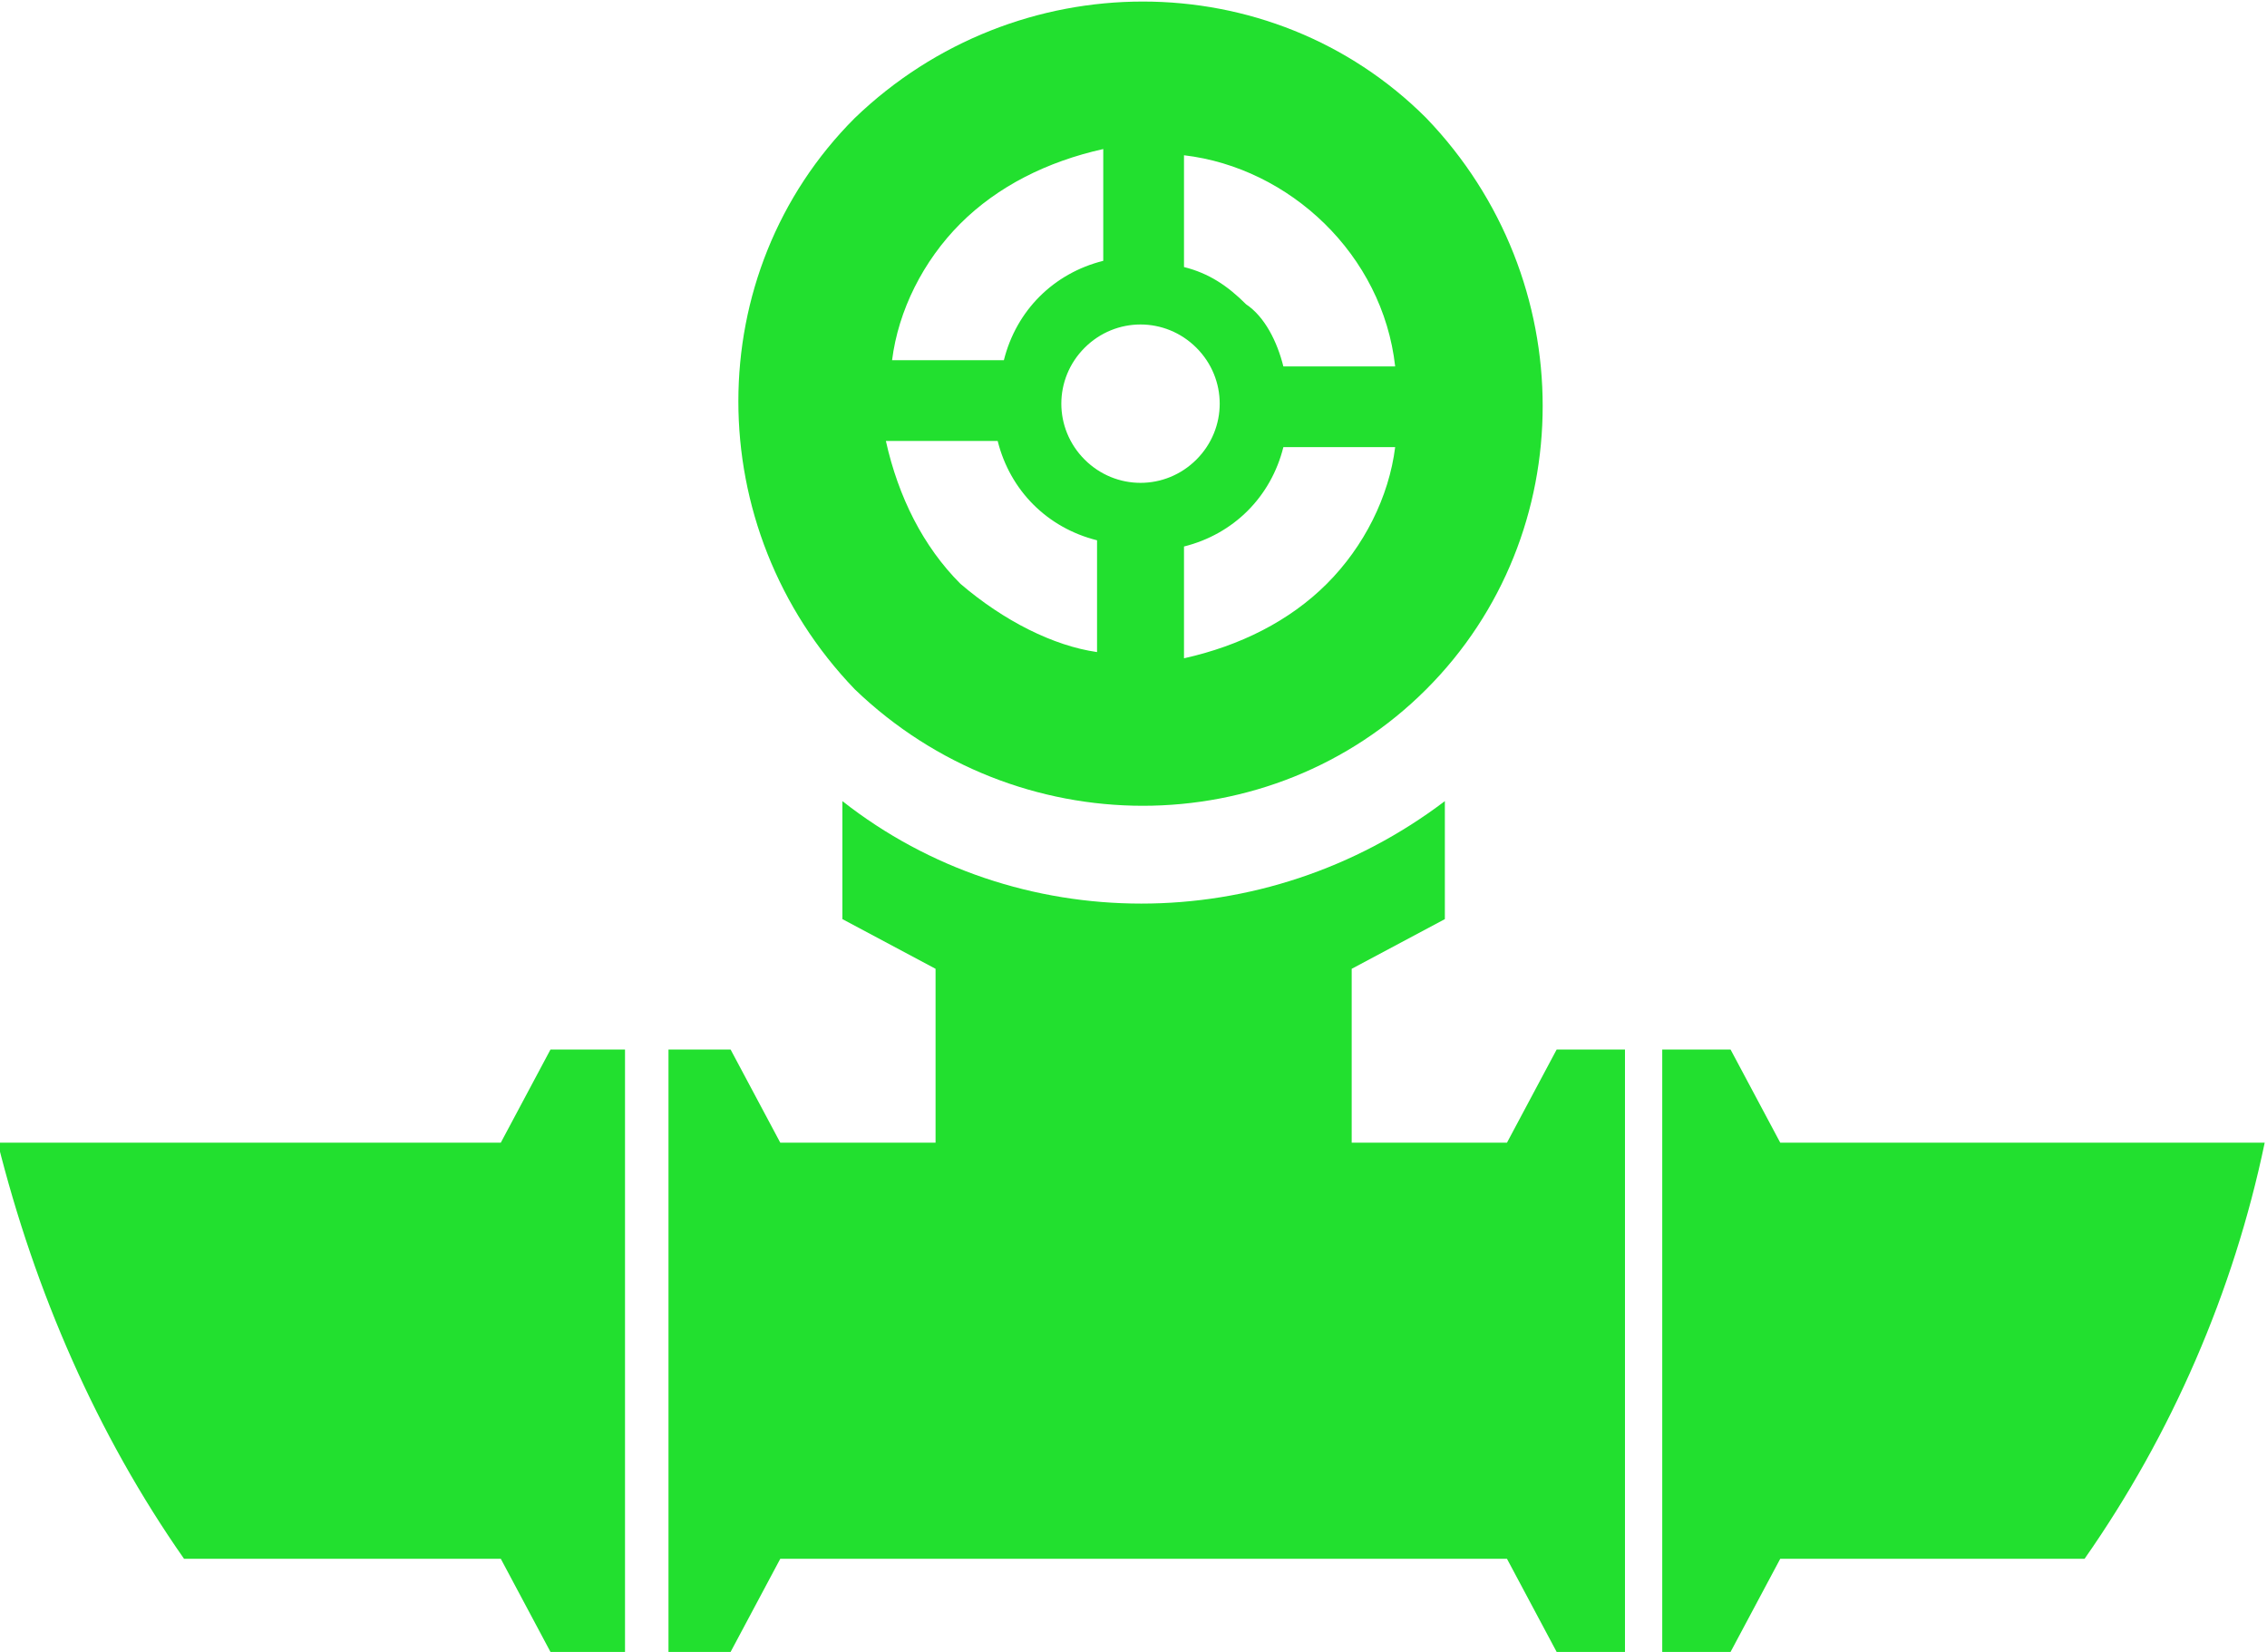 <?xml version="1.0" encoding="UTF-8"?>
<!-- Generator: Adobe Illustrator 21.0.0, SVG Export Plug-In . SVG Version: 6.00 Build 0)  -->
<svg xmlns="http://www.w3.org/2000/svg" xmlns:xlink="http://www.w3.org/1999/xlink" version="1.1" id="Layer_1" x="0px" y="0px" width="36.5px" height="26.6px" viewBox="0 0 36.5 26.6" style="enable-background:new 0 0 36.5 26.6;" xml:space="preserve">
<g id="Groupe_309" transform="translate(352.463 641)">
	<g>
		<defs>
			<rect id="SVGID_1_" x="-352.5" y="-641" width="36.5" height="26.6"></rect>
		</defs>
		<clipPath id="SVGID_2_">
			<use xlink:href="#SVGID_1_" style="overflow:visible;"></use>
		</clipPath>
		<g id="Groupe_308" transform="translate(0 0)" style="clip-path:url(#SVGID_2_);">
			<path id="Tracé_45341" style="fill:#22E02F;" d="M-327.4-614.4h1.1v-9.7h-1.1l-0.8,1.5h-2.5v-2.8l1.5-0.8v-1.9     c-2.9,2.2-6.9,2.2-9.7,0v1.9l1.5,0.8v2.8h-2.5l-0.8-1.5h-1v9.7h1l0.8-1.5h11.7L-327.4-614.4z"></path>
			<path id="Tracé_45342" style="fill:#22E02F;" d="M-316-622.6h-7.8l-0.8-1.5h-1.1v9.7h1.1l0.8-1.5h4.9     C-317.5-617.9-316.5-620.2-316-622.6"></path>
			<path id="Tracé_45343" style="fill:#22E02F;" d="M-349.5-615.9h5.1l0.8,1.5h1.2v-9.7h-1.2l-0.8,1.5h-8.1     C-351.9-620.2-350.9-617.9-349.5-615.9"></path>
			<path id="Tracé_45344" style="fill:#22E02F;" d="M-329.5-629.9c2.5-2.5,2.5-6.6,0-9.2c-2.5-2.5-6.6-2.5-9.2,0     c-2.5,2.5-2.5,6.6,0,9.2c0,0,0,0,0,0C-336.1-627.4-332-627.4-329.5-629.9 M-337-631.6c-0.6-0.6-1-1.4-1.2-2.3h1.8     c0.2,0.8,0.8,1.4,1.6,1.6v1.8C-335.5-630.6-336.3-631-337-631.6 M-335-635.4c0.5-0.5,1.3-0.5,1.8,0s0.5,1.3,0,1.8     c-0.5,0.5-1.3,0.5-1.8,0C-335.5-634.1-335.5-634.9-335-635.4 M-331.1-631.6c-0.6,0.6-1.4,1-2.3,1.2v-1.8c0.8-0.2,1.4-0.8,1.6-1.6     h1.8C-330.1-633-330.5-632.2-331.1-631.6 M-330-635.1h-1.8c-0.1-0.4-0.3-0.8-0.6-1c-0.3-0.3-0.6-0.5-1-0.6v-1.8     C-331.7-638.3-330.2-636.9-330-635.1 M-337-637.4c0.6-0.6,1.4-1,2.3-1.2v1.8c-0.8,0.2-1.4,0.8-1.6,1.6h-1.8     C-338-636-337.6-636.8-337-637.4"></path>
		</g>
	</g>
</g>
</svg>
